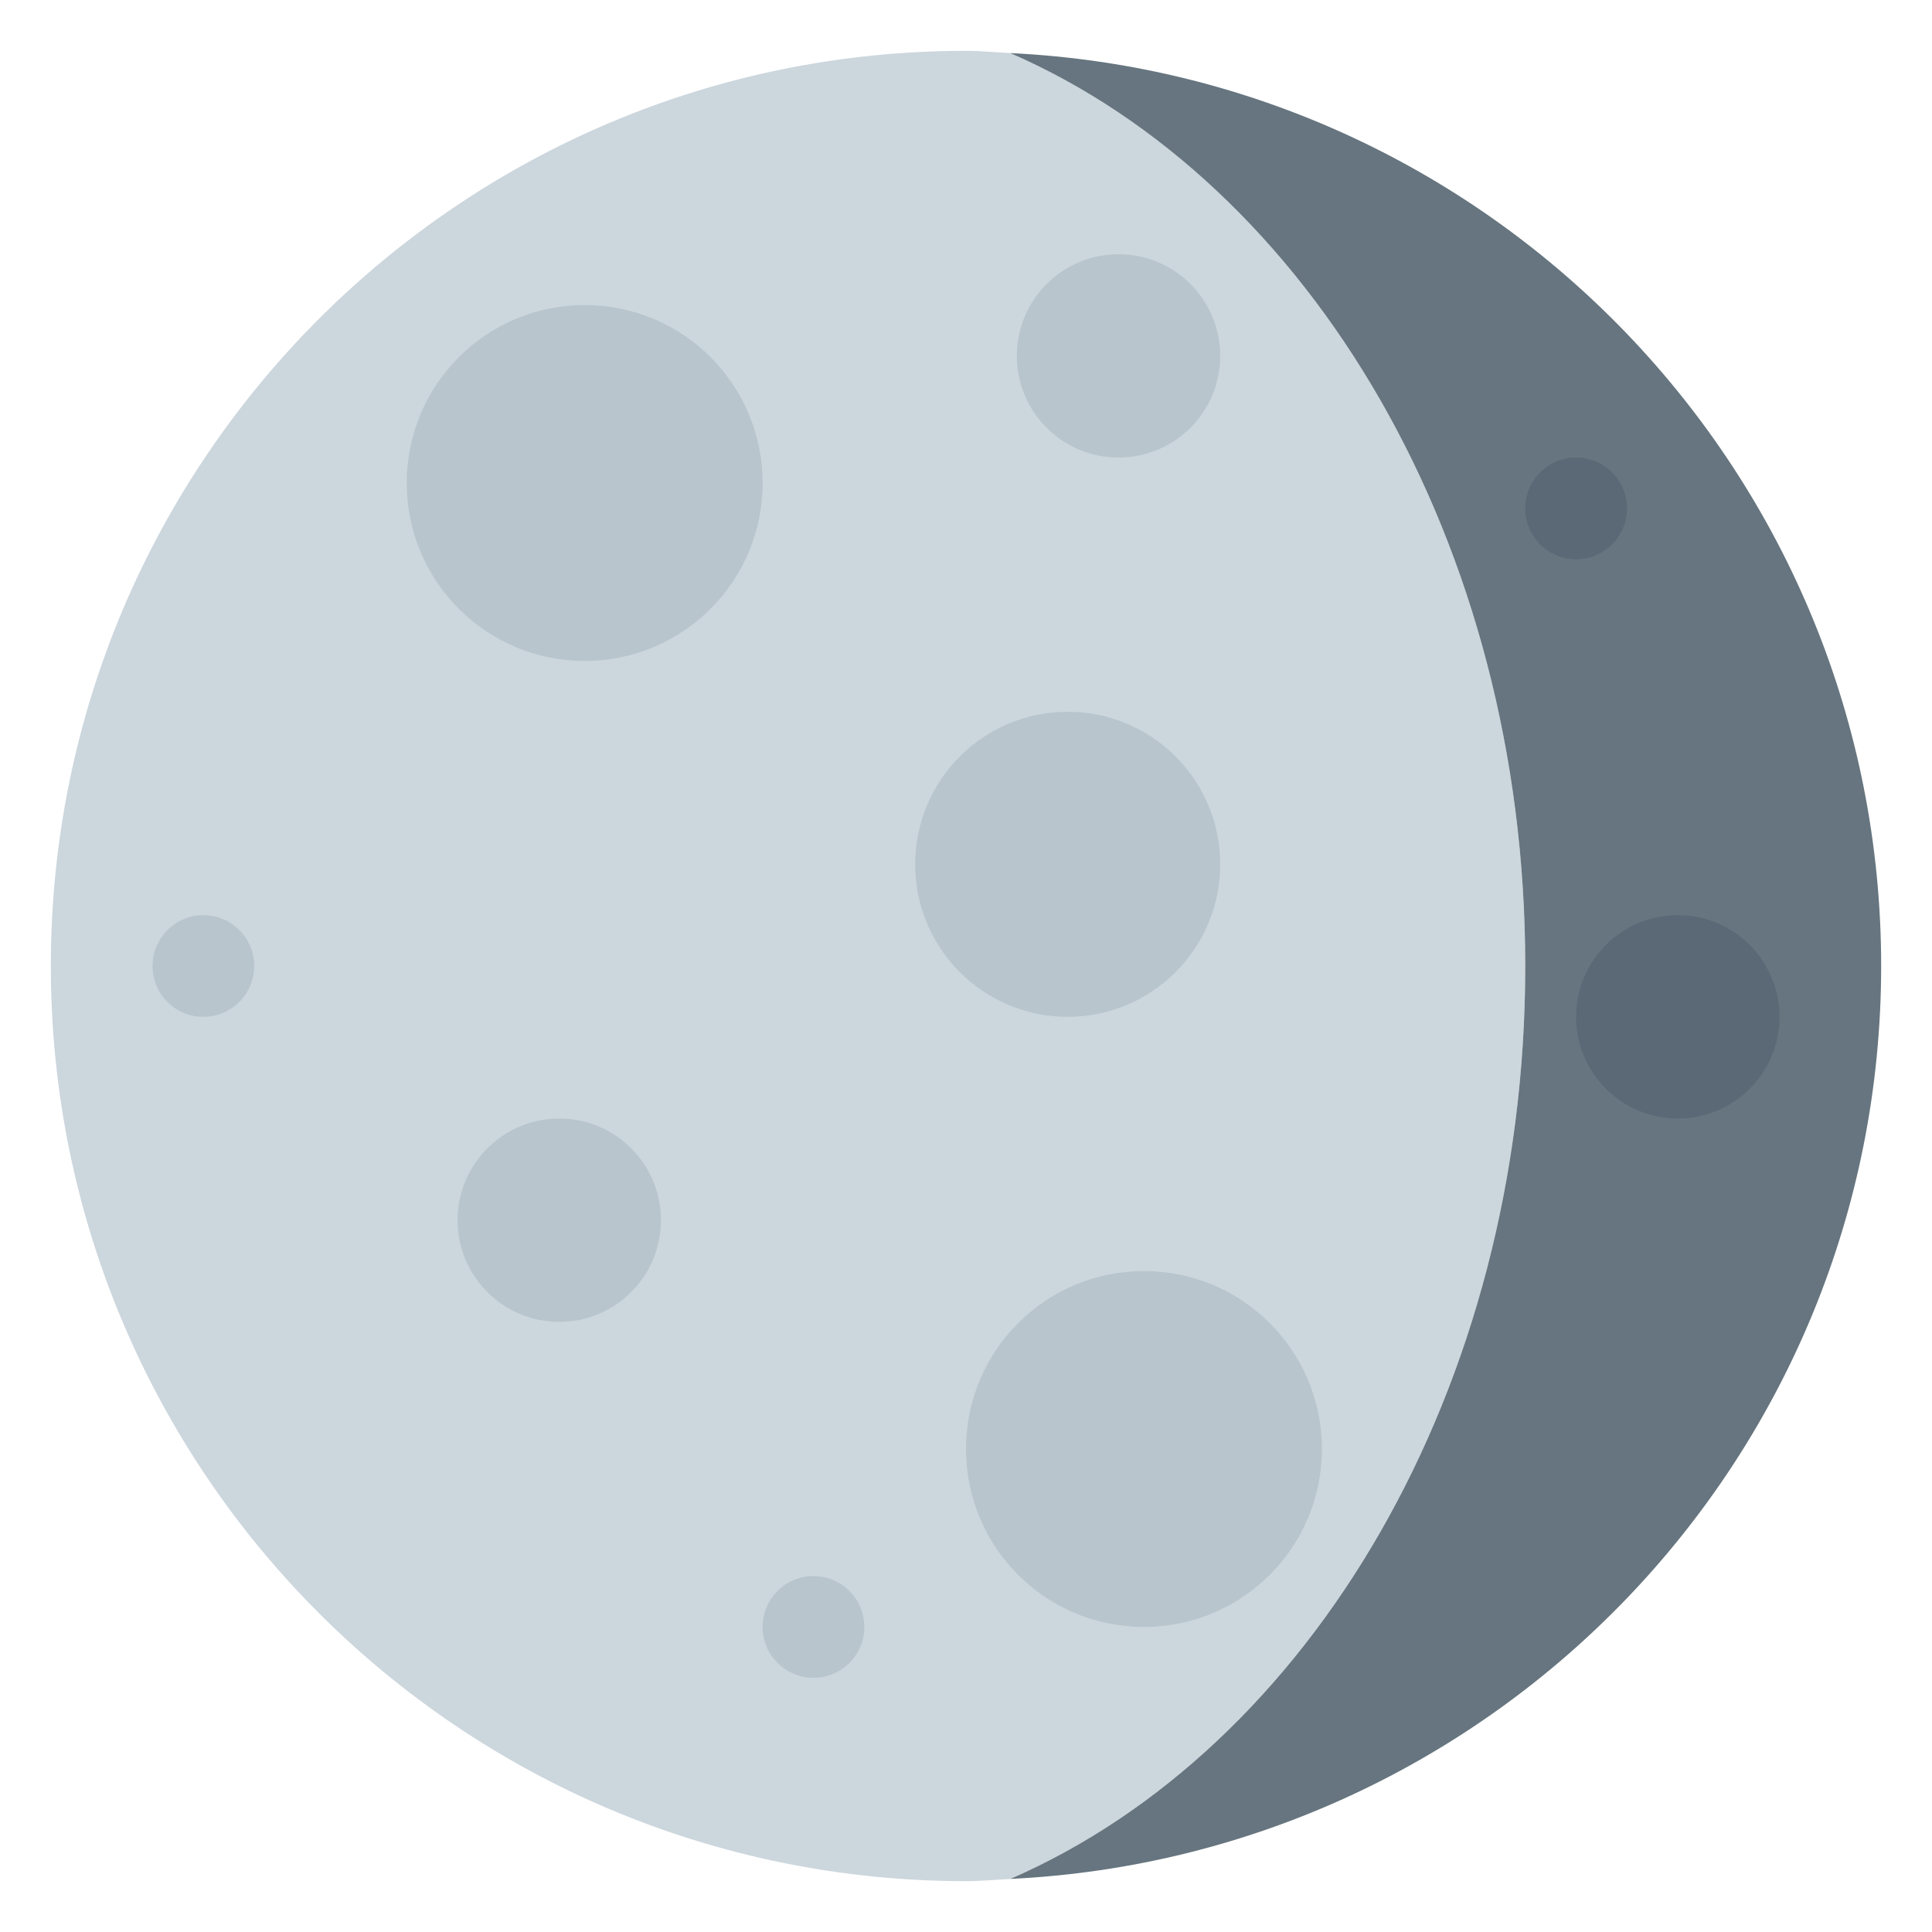 <?xml version="1.0" encoding="UTF-8" standalone="no"?><svg xmlns:svg="http://www.w3.org/2000/svg" xmlns="http://www.w3.org/2000/svg" version="1.1" viewBox="0 0 47.5 47.5" style="enable-background:new 0 0 47.5 47.5;" id="svg2" xml:space="preserve"><defs id="defs6"><clipPath id="clipPath18"><path d="M 0,38 38,38 38,0 0,0 0,38 z" id="path20"/></clipPath></defs><g transform="matrix(1.25,0,0,-1.25,0,47.5)" id="g12"><g id="g14"><g clip-path="url(#clipPath18)" id="g16"><g transform="translate(1,19)" id="g22"><path d="m 0,0 c 0,-9.941 8.059,-18 18,-18 0.295,0 0.58,0.029 0.87,0.043 C 24.761,-15.393 29,-8.332 29,0 29,8.331 24.761,15.393 18.87,17.956 18.58,17.97 18.295,18 18,18 8.059,18 0,9.941 0,0" id="path24" style="fill:#ccd6dd;fill-opacity:1;fill-rule:nonzero;stroke:none"/></g><g transform="translate(30,19)" id="g26"><path d="M 0,0 C 0,8.331 -4.239,15.393 -10.13,17.956 -0.596,17.499 7,9.647 7,0 7,-9.646 -0.594,-17.498 -10.128,-17.956 -4.238,-15.391 0,-8.331 0,0" id="path28" style="fill:#66757f;fill-opacity:1;fill-rule:nonzero;stroke:none"/></g><g transform="translate(15,28.5)" id="g30"><path d="M 0,0 C 0,-1.933 -1.566,-3.5 -3.5,-3.5 -5.434,-3.5 -7,-1.933 -7,0 -7,1.933 -5.434,3.5 -3.5,3.5 -1.566,3.5 0,1.933 0,0" id="path32" style="fill:#b8c5cd;fill-opacity:1;fill-rule:nonzero;stroke:none"/></g><g transform="translate(24,21)" id="g34"><path d="m 0,0 c 0,-1.657 -1.343,-3 -3,-3 -1.657,0 -3,1.343 -3,3 0,1.657 1.343,3 3,3 1.657,0 3,-1.343 3,-3" id="path36" style="fill:#b8c5cd;fill-opacity:1;fill-rule:nonzero;stroke:none"/></g><g transform="translate(26,9.5)" id="g38"><path d="M 0,0 C 0,-1.934 -1.566,-3.5 -3.5,-3.5 -5.434,-3.5 -7,-1.934 -7,0 -7,1.934 -5.434,3.5 -3.5,3.5 -1.566,3.5 0,1.934 0,0" id="path40" style="fill:#b8c5cd;fill-opacity:1;fill-rule:nonzero;stroke:none"/></g><g transform="translate(24,31)" id="g42"><path d="m 0,0 c 0,-1.104 -0.896,-2 -2,-2 -1.104,0 -2,0.896 -2,2 0,1.104 0.896,2 2,2 1.104,0 2,-0.896 2,-2" id="path44" style="fill:#b8c5cd;fill-opacity:1;fill-rule:nonzero;stroke:none"/></g><g transform="translate(3,19)" id="g46"><path d="M 0,0 C 0,-0.553 0.448,-1 1,-1 1.552,-1 2,-0.553 2,0 2,0.552 1.552,1 1,1 0.448,1 0,0.552 0,0" id="path48" style="fill:#b8c5cd;fill-opacity:1;fill-rule:nonzero;stroke:none"/></g><g transform="translate(30,28)" id="g50"><path d="M 0,0 C 0,-0.553 0.447,-1 1,-1 1.553,-1 2,-0.553 2,0 2,0.552 1.553,1 1,1 0.447,1 0,0.552 0,0" id="path52" style="fill:#5b6876;fill-opacity:1;fill-rule:nonzero;stroke:none"/></g><g transform="translate(15,6)" id="g54"><path d="M 0,0 C 0,-0.553 0.447,-1 1,-1 1.553,-1 2,-0.553 2,0 2,0.553 1.553,1 1,1 0.447,1 0,0.553 0,0" id="path56" style="fill:#b8c5cd;fill-opacity:1;fill-rule:nonzero;stroke:none"/></g><g transform="translate(35,18)" id="g58"><path d="m 0,0 c 0,-1.104 -0.896,-2 -2,-2 -1.104,0 -2,0.896 -2,2 0,1.104 0.896,2 2,2 1.104,0 2,-0.896 2,-2" id="path60" style="fill:#5b6876;fill-opacity:1;fill-rule:nonzero;stroke:none"/></g><g transform="translate(13,14)" id="g62"><path d="m 0,0 c 0,-1.104 -0.896,-2 -2,-2 -1.104,0 -2,0.896 -2,2 0,1.104 0.896,2 2,2 1.104,0 2,-0.896 2,-2" id="path64" style="fill:#b8c5cd;fill-opacity:1;fill-rule:nonzero;stroke:none"/></g></g></g></g></svg>
